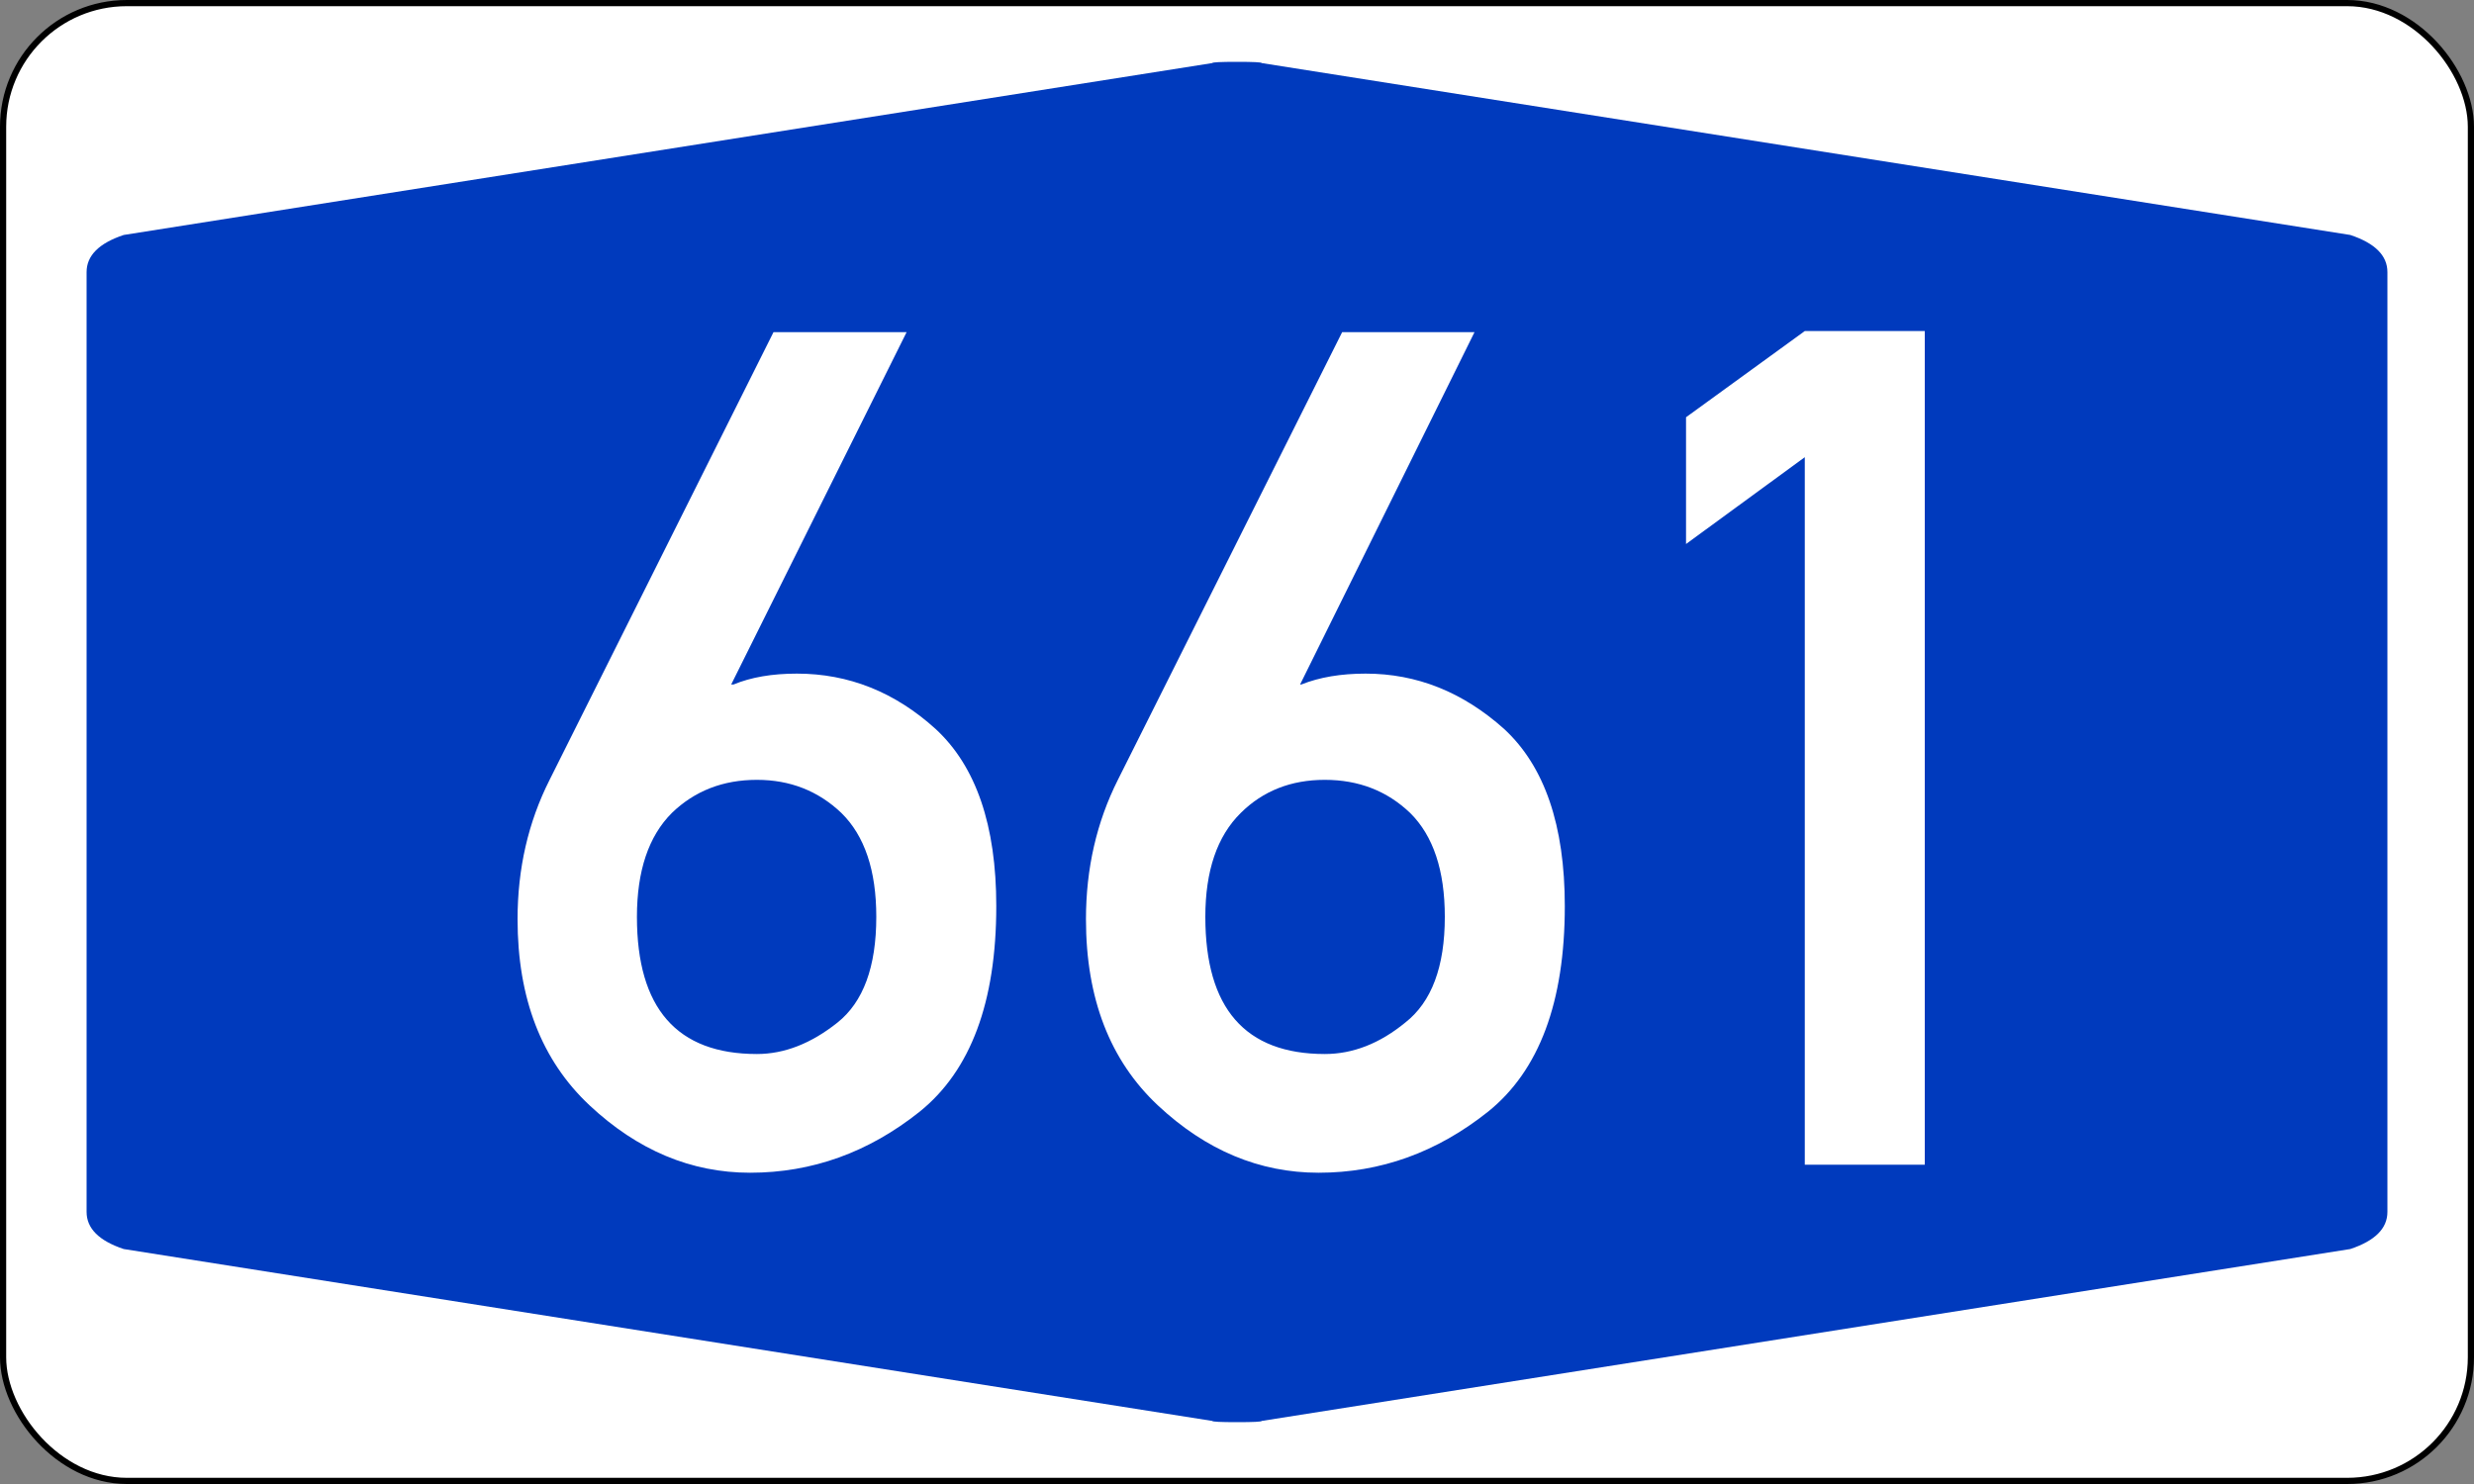 <?xml version="1.0" encoding="UTF-8" standalone="no"?>
<!DOCTYPE svg PUBLIC "-//W3C//DTD SVG 1.1//EN" "http://www.w3.org/Graphics/SVG/1.1/DTD/svg11.dtd">
<svg xmlns:svg="http://www.w3.org/2000/svg" xmlns="http://www.w3.org/2000/svg" version="1.1"
	width="400px" height="240px" viewBox="0 0 200 120">
	<rect x="0" y="0" width="200" height="120" fill="#808080" stroke="none"/>
	<defs />
	<rect id="border"    style="fill :#FFFFFF; fill-rule :evenodd; stroke :#000000; stroke-width :0.50;" x="0.25" y="0.25" rx="10" ry="10" width="199.5" height="119.5" />
    <path id="blueback"  style="fill :#003ABD; fill-rule :evenodd; stroke :none;" d="M 7,60 7,22 Q 7,20 10,19 L 98,5.1 Q 98,5 100,5 102,5 102,5.1 L 190,19 Q 193,20 193,22 L 193,98 Q 193,100 190,101 L 102,114.9 Q 102,115 100,115 98,115 98,114.9 L 10,101 Q 7,100 7,98" />
    <path id="number661" style="fill :#FFFFFF; fill-rule :evenodd; stroke :none;" d="M 44.43,63.06 62.53,26.86 H 73.29 L 59.11,55.35 H 59.3 Q 61.42,54.47 64.42,54.47 70.7,54.47 75.64,58.95 80.54,63.48 80.54,73.27 80.54,84.9 74.35,89.89 68.16,94.83 60.64,94.83 53.48,94.83 47.66,89.38 41.84,83.93 41.84,74.33 41.84,68.19 44.43,63.06 z M 61.19,63.06 Q 57.08,63.06 54.31,65.74 51.49,68.56 51.49,74.14 51.49,85.23 61.19,85.23 64.51,85.23 67.7,82.69 70.84,80.19 70.84,74.14 70.84,68.51 68.02,65.74 65.21,63.06 61.19,63.06 z M 90.37,63.06 108.5,26.86 H 119.2 L 105.1,55.35 H 105.2 Q 107.4,54.47 110.4,54.47 116.6,54.47 121.6,58.95 126.5,63.48 126.5,73.27 126.5,84.9 120.3,89.89 114.1,94.83 106.6,94.83 99.42,94.83 93.6,89.38 87.79,83.93 87.79,74.33 87.79,68.19 90.37,63.06 z M 107.1,63.06 Q 103,63.06 100.3,65.74 97.44,68.56 97.44,74.14 97.44,85.23 107.1,85.23 110.5,85.23 113.6,82.69 116.8,80.19 116.8,74.14 116.8,68.51 114,65.74 111.2,63.06 107.1,63.06 z M 145.9,94.18 V 36.97 L 136.3,43.99 V 33.74 L 145.9,26.77 H 155.6 V 94.18 H 145.9 z" />
</svg>
